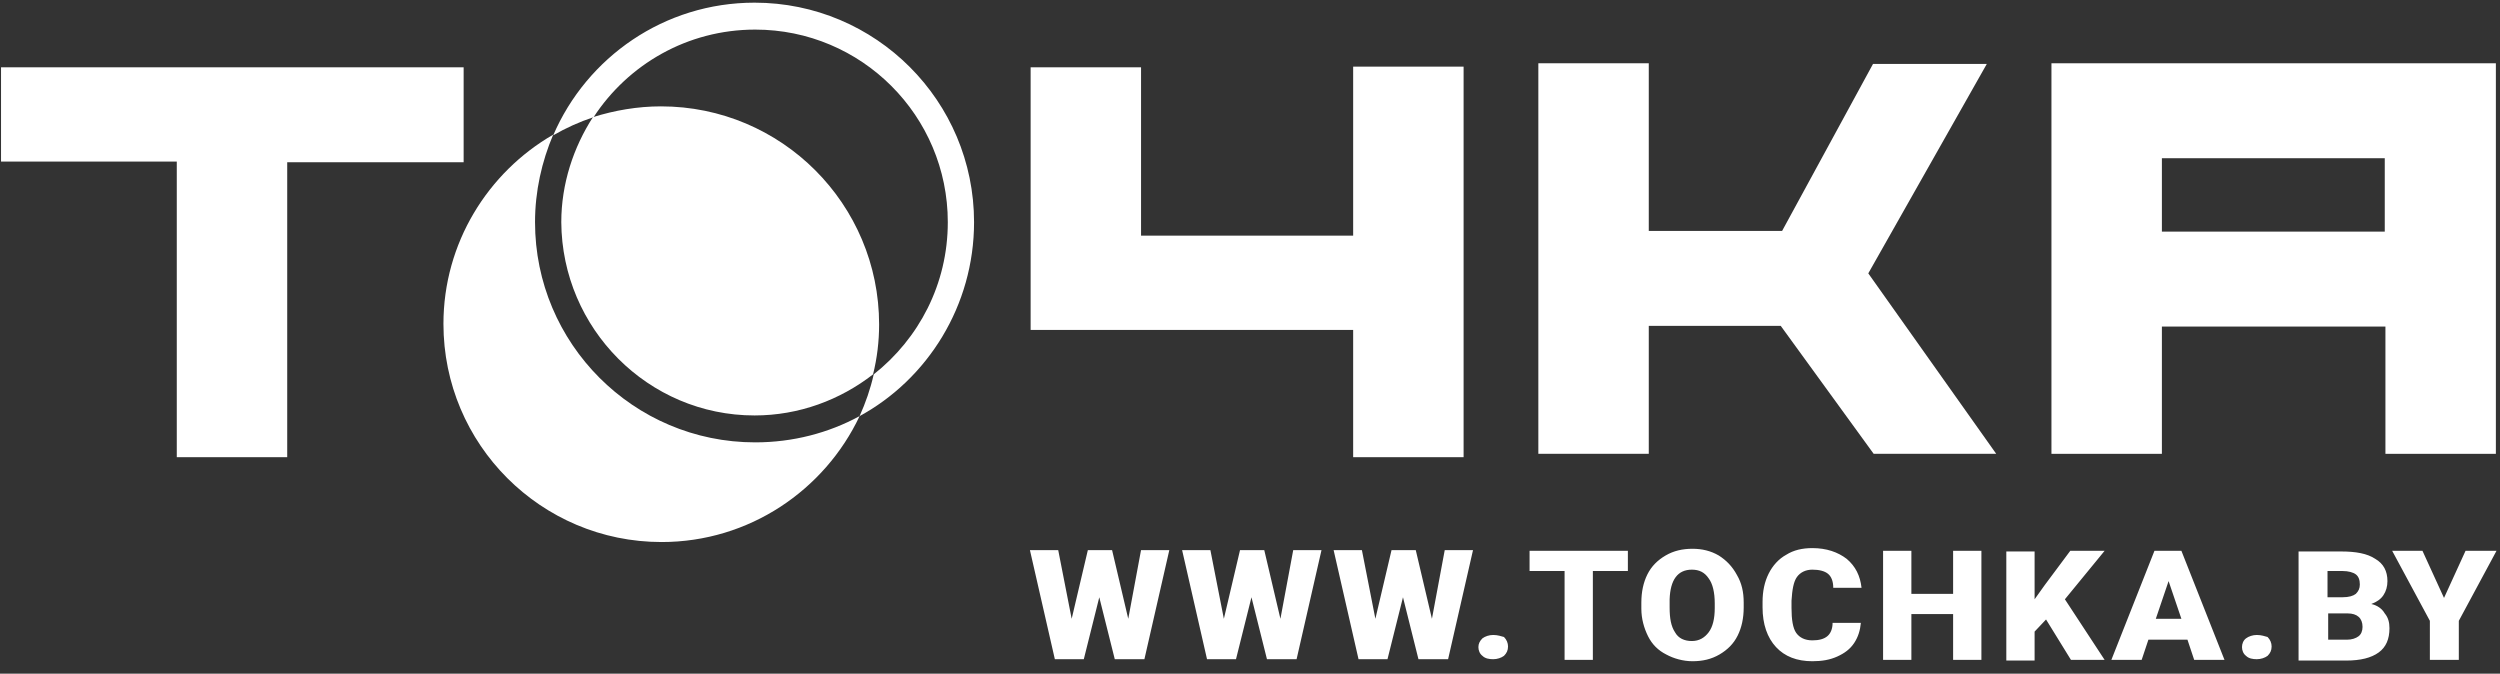 <svg width="167" height="45" viewBox="0 0 167 45" fill="none" xmlns="http://www.w3.org/2000/svg">
<rect x="0" y="0" width="167" height="45" fill="#333333" stroke="none"/>
<path d="M0.069 4.496H30.971V10.838H19.186V30.54H11.809V10.793H0.069V4.496Z" fill="white"/>
<path d="M90.391 15.696V4.451H97.768V30.54H90.391V22.039H68.846V4.496H76.222V15.741H90.391V15.696Z" fill="white"/>
<path d="M125.117 4.272H132.718L124.802 18.261L133.348 30.316H125.162L118.954 21.769H110.138V30.316H102.761V4.227H110.138V15.427H119.044L125.117 4.272Z" fill="white"/>
<path d="M159.302 21.814H144.414V30.316H137.037V4.227H166.724V30.316H159.347V21.814H159.302ZM159.302 15.472V10.569H144.414V15.472H159.302Z" fill="white"/>
<path d="M75.367 41.336L74.287 36.748H72.668L71.588 41.336L70.689 36.748H68.799L70.464 44.035H72.398L73.432 39.897L74.467 44.035H76.446L78.11 36.748H76.221L75.367 41.336ZM85.532 41.336L84.453 36.748H82.833L81.754 41.336L80.854 36.748H78.965L80.629 44.035H82.564L83.598 39.897L84.633 44.035H86.612L88.276 36.748H86.387L85.532 41.336ZM95.653 41.336L94.573 36.748H92.954L91.875 41.336L90.975 36.748H89.086L90.75 44.035H92.684L93.719 39.897L94.753 44.035H96.733L98.397 36.748H96.508L95.653 41.336ZM99.746 42.416C99.476 42.416 99.207 42.506 99.027 42.641C98.847 42.821 98.757 43.001 98.757 43.225C98.757 43.45 98.847 43.675 99.027 43.81C99.207 43.99 99.476 44.035 99.746 44.035C100.016 44.035 100.286 43.945 100.466 43.81C100.646 43.63 100.736 43.45 100.736 43.181C100.736 42.956 100.646 42.731 100.466 42.551C100.286 42.506 100.061 42.416 99.746 42.416ZM102.22 38.143H104.514V44.08H106.403V38.143H108.742V36.793H102.175V38.143H102.22ZM114.815 37.108C114.275 36.793 113.69 36.658 113.061 36.658C112.386 36.658 111.801 36.793 111.261 37.108C110.722 37.423 110.317 37.828 110.047 38.367C109.777 38.907 109.642 39.537 109.642 40.257V40.662C109.642 41.336 109.822 41.966 110.092 42.506C110.362 43.046 110.767 43.45 111.306 43.72C111.801 43.99 112.431 44.17 113.061 44.17C113.735 44.17 114.32 44.035 114.86 43.72C115.4 43.405 115.805 43.001 116.074 42.461C116.344 41.921 116.479 41.291 116.479 40.572V40.257C116.479 39.537 116.344 38.952 116.029 38.413C115.715 37.828 115.31 37.423 114.815 37.108ZM114.545 40.617C114.545 41.336 114.41 41.876 114.14 42.236C113.87 42.596 113.51 42.821 113.016 42.821C112.521 42.821 112.116 42.641 111.891 42.236C111.621 41.831 111.531 41.291 111.531 40.572V40.032C111.576 38.727 112.071 38.053 113.016 38.053C113.51 38.053 113.87 38.233 114.14 38.637C114.41 38.997 114.545 39.582 114.545 40.302V40.617ZM120.033 38.547C120.258 38.233 120.617 38.053 121.067 38.053C121.517 38.053 121.877 38.143 122.102 38.323C122.327 38.502 122.462 38.817 122.462 39.267H124.351C124.261 38.458 123.946 37.828 123.361 37.333C122.777 36.883 122.012 36.613 121.067 36.613C120.393 36.613 119.808 36.748 119.313 37.063C118.818 37.333 118.413 37.783 118.144 38.323C117.874 38.862 117.739 39.492 117.739 40.212V40.572C117.739 41.696 118.054 42.596 118.638 43.225C119.223 43.855 120.033 44.17 121.067 44.17C121.697 44.17 122.237 44.08 122.732 43.855C123.226 43.63 123.586 43.36 123.856 42.956C124.126 42.551 124.261 42.101 124.306 41.606H122.417C122.417 42.011 122.282 42.326 122.057 42.506C121.832 42.686 121.517 42.776 121.067 42.776C120.573 42.776 120.213 42.596 119.988 42.281C119.763 41.966 119.673 41.381 119.673 40.617V40.122C119.718 39.402 119.808 38.862 120.033 38.547ZM130.423 39.672H127.68V36.793H125.79V44.08H127.68V41.021H130.468V44.08H132.358V36.793H130.468V39.672H130.423ZM138.295 36.793L136.586 39.087L135.911 40.032V36.838H134.022V44.125H135.911V42.191L136.676 41.381L138.34 44.08H140.589L137.935 40.032L140.589 36.793H138.295ZM143.918 36.793L141.039 44.08H143.063L143.513 42.731H146.122L146.572 44.08H148.596L145.717 36.793H143.918ZM144.008 41.336L144.862 38.817L145.717 41.336H144.008ZM150.755 42.416C150.485 42.416 150.215 42.506 150.035 42.641C149.855 42.776 149.765 43.001 149.765 43.225C149.765 43.45 149.855 43.675 150.035 43.81C150.215 43.99 150.485 44.035 150.755 44.035C151.025 44.035 151.295 43.945 151.474 43.81C151.654 43.63 151.744 43.45 151.744 43.181C151.744 42.956 151.654 42.731 151.474 42.551C151.295 42.506 151.07 42.416 150.755 42.416ZM158.402 40.347C158.761 40.212 159.031 40.032 159.211 39.762C159.391 39.492 159.481 39.177 159.481 38.817C159.481 38.143 159.211 37.648 158.671 37.333C158.132 36.973 157.367 36.838 156.377 36.838H153.544V44.125H156.737C157.682 44.125 158.402 43.945 158.896 43.585C159.391 43.225 159.616 42.686 159.616 41.966C159.616 41.561 159.526 41.246 159.301 40.976C159.121 40.662 158.806 40.437 158.402 40.347ZM155.523 38.143H156.467C156.872 38.143 157.187 38.233 157.367 38.367C157.547 38.502 157.637 38.727 157.637 39.042C157.637 39.312 157.547 39.492 157.367 39.672C157.187 39.807 156.917 39.897 156.467 39.897H155.478V38.143H155.523ZM157.547 42.506C157.367 42.641 157.097 42.731 156.782 42.731H155.523V40.976H156.827C157.457 40.976 157.817 41.291 157.817 41.876C157.817 42.146 157.727 42.371 157.547 42.506ZM164.699 36.793L163.26 39.942L161.82 36.793H159.796L162.315 41.471V44.08H164.249V41.471L166.768 36.793H164.699Z" fill="white"/>
<path d="M50.404 27.752C53.373 27.752 56.116 26.717 58.32 25.008C58.59 23.928 58.725 22.804 58.725 21.679C58.725 13.628 52.203 7.105 44.151 7.105C42.577 7.105 41.048 7.375 39.608 7.825C38.304 9.849 37.494 12.278 37.494 14.842C37.539 21.949 43.297 27.752 50.404 27.752Z" fill="white"/>
<path d="M35.74 14.842C35.74 12.773 36.19 10.793 36.954 8.994C32.591 11.513 29.622 16.236 29.622 21.634C29.622 29.685 36.145 36.208 44.196 36.208C50.044 36.208 55.082 32.744 57.421 27.796C55.352 28.921 52.968 29.55 50.449 29.55C42.307 29.55 35.74 22.938 35.74 14.842Z" fill="white"/>
<path d="M65.067 14.842C65.067 6.745 58.5 0.178 50.404 0.178C44.376 0.178 39.203 3.821 36.954 9.039C37.809 8.544 38.709 8.139 39.653 7.825C41.947 4.316 45.906 1.977 50.449 1.977C57.556 1.977 63.313 7.735 63.313 14.842C63.313 18.98 61.379 22.623 58.365 25.007C58.14 25.997 57.825 26.896 57.421 27.796C61.964 25.322 65.067 20.419 65.067 14.842Z" fill="white"/>
</svg>
